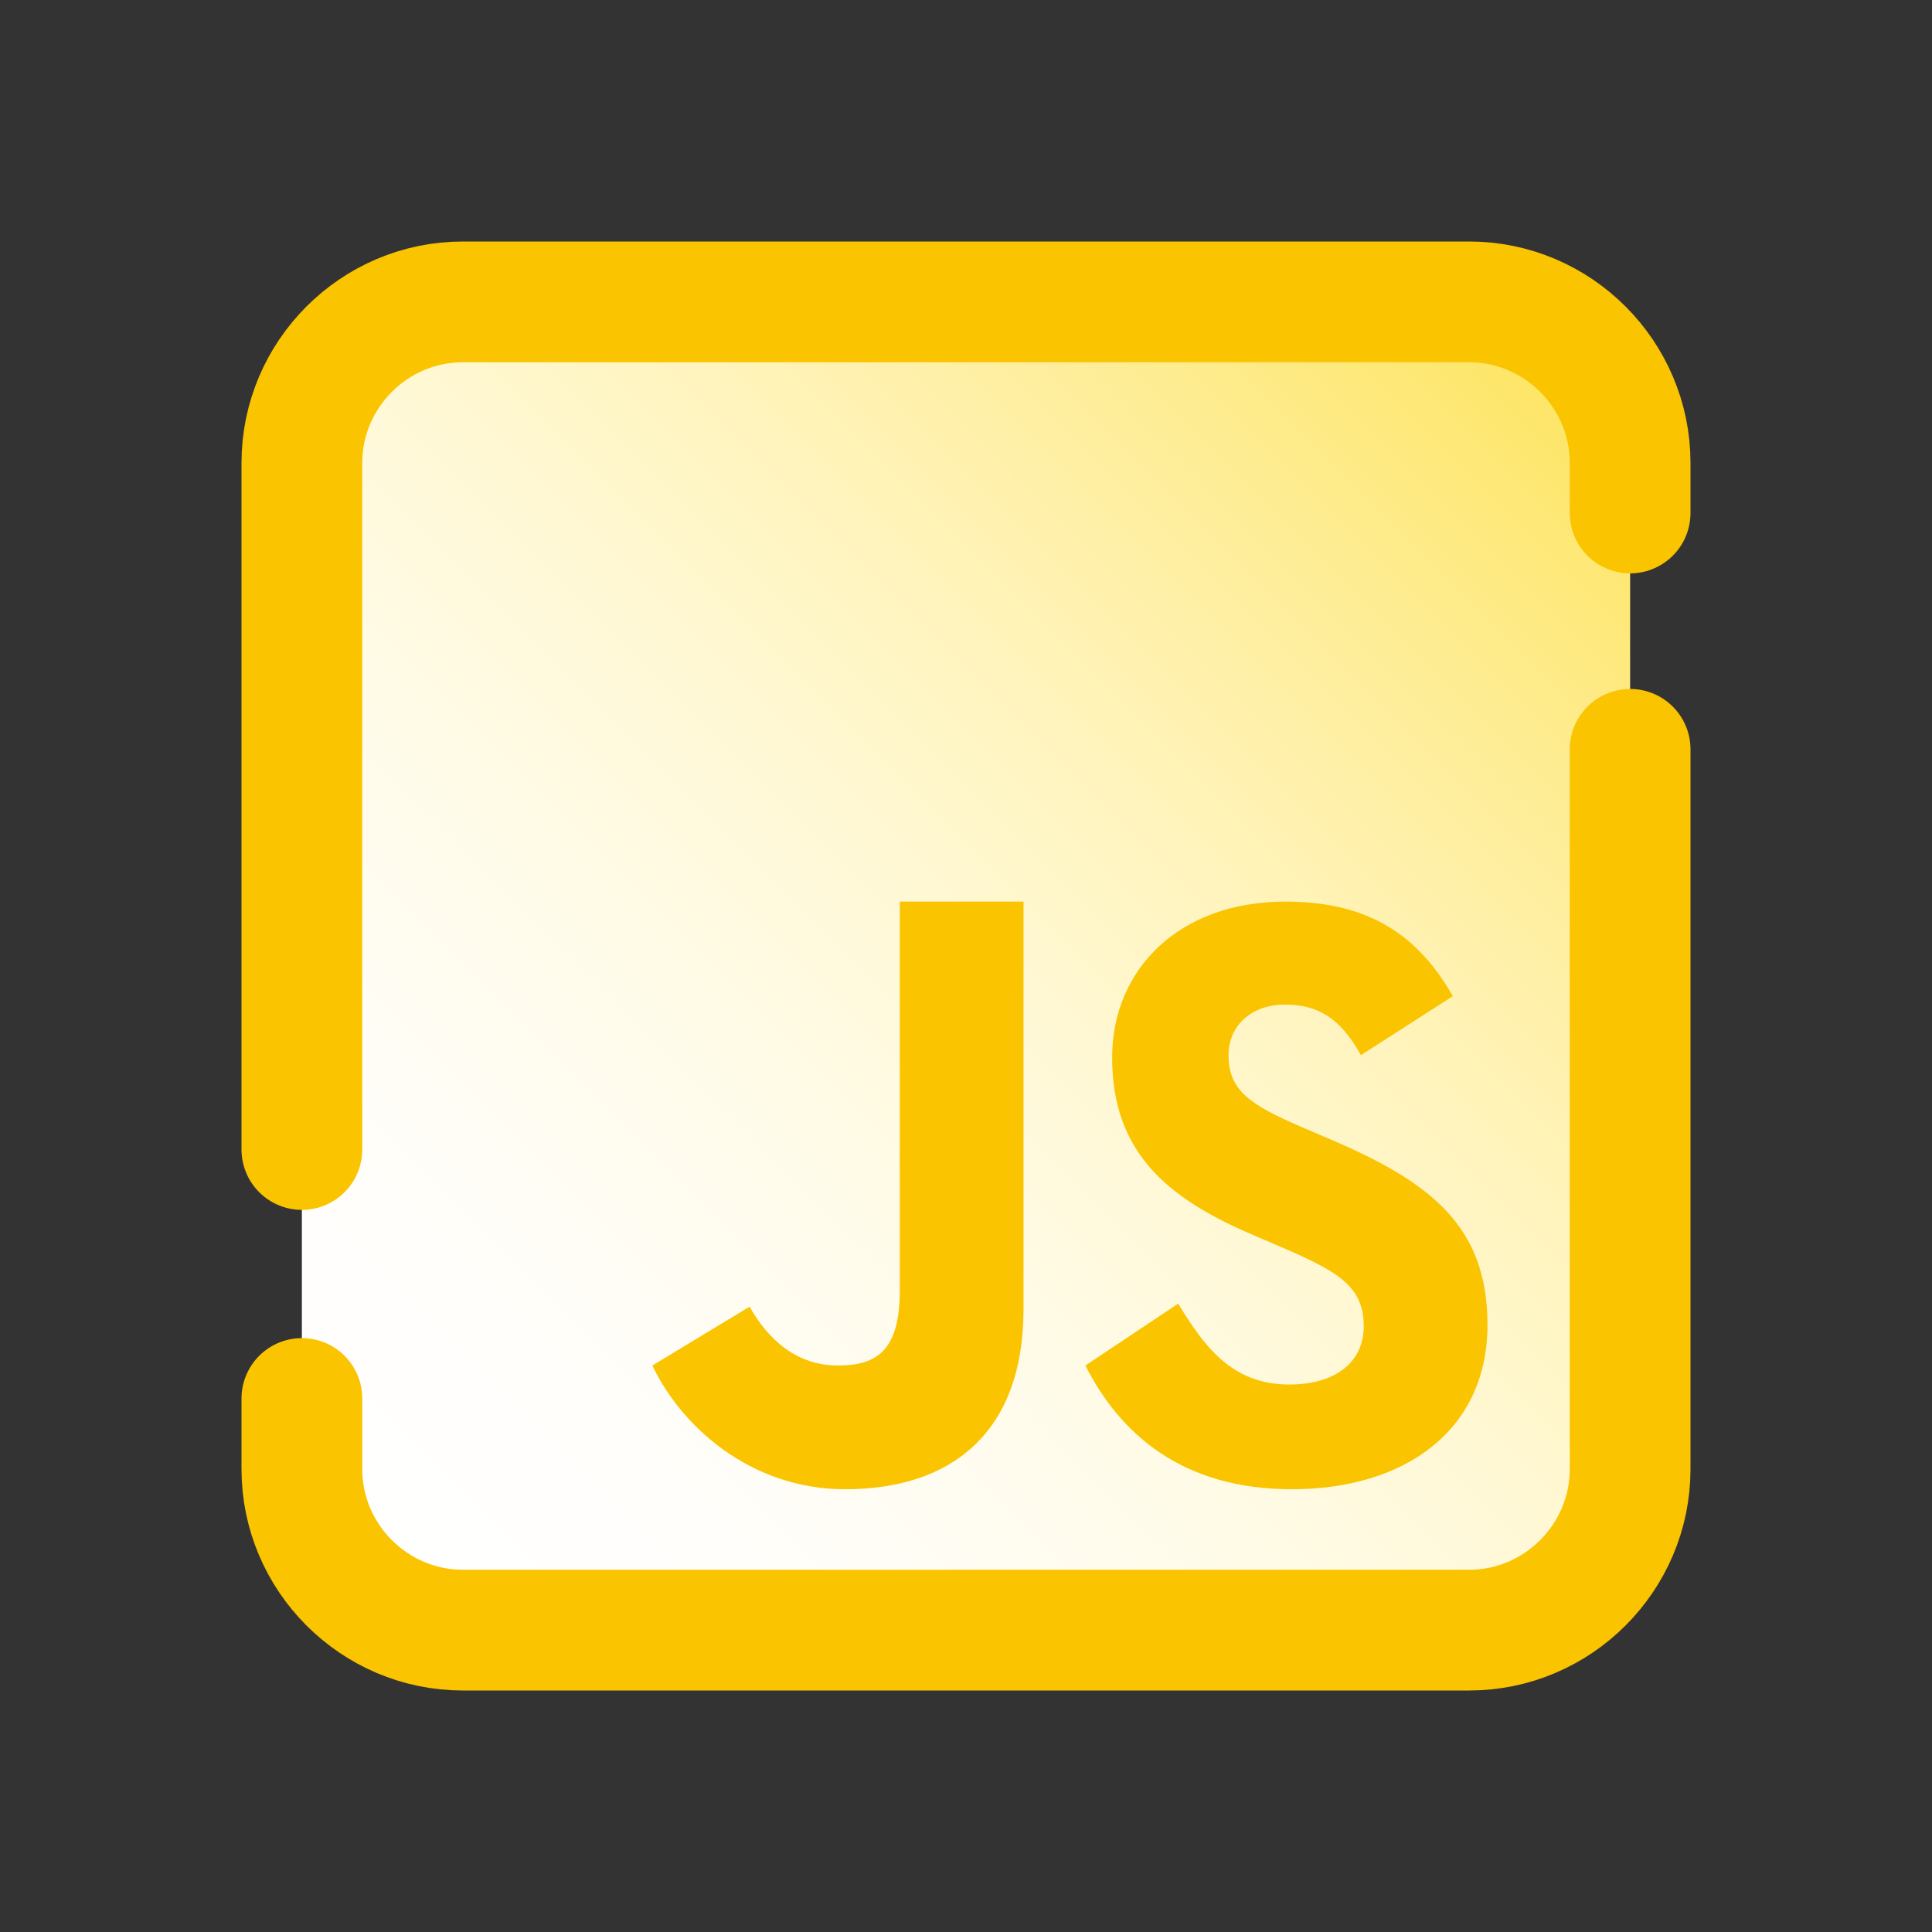 <svg xmlns="http://www.w3.org/2000/svg"  viewBox="0 0 48 48" width="48px" height="48px"><rect x="0" y="0" width="48" height="48" fill="#333333" stroke="none"/><linearGradient id="SVGID_1_" x1="39.093" x2="8.907" y1="8.907" y2="39.093" gradientUnits="userSpaceOnUse"><stop offset="0" stop-color="#fee460"/><stop offset=".033" stop-color="#fee66a"/><stop offset=".197" stop-color="#feed97"/><stop offset=".362" stop-color="#fff4bd"/><stop offset=".525" stop-color="#fff9da"/><stop offset=".687" stop-color="#fffcee"/><stop offset=".846" stop-color="#fffefb"/><stop offset="1" stop-color="#fff"/></linearGradient><path fill="url(#SVGID_1_)" d="M11.5,40c-2.2,0-4-1.745-4-3.879V11.879C7.5,9.745,9.3,8,11.5,8h25c2.2,0,4,1.745,4,3.879v24.242	c0,2.133-1.8,3.879-4,3.879H11.5z"/><path fill="none" stroke="#fac400" stroke-linecap="round" stroke-miterlimit="10" stroke-width="3" d="M7.5,28.559V11.5c0-2.2,1.8-4,4-4h25c2.2,0,4,1.8,4,4v1.245"/><path fill="none" stroke="#fac400" stroke-linecap="round" stroke-miterlimit="10" stroke-width="3" d="M40.5,18.617V36.5c0,2.2-1.8,4-4,4h-25c-2.2,0-4-1.8-4-4v-1.755"/><path fill="#fac400" d="M29.271,32.389c0.629,1.026,1.312,2.009,2.758,2.009c1.215,0,1.853-0.607,1.853-1.446	c0-1.005-0.659-1.362-1.996-1.946l-0.733-0.314c-2.115-0.901-3.522-2.031-3.522-4.418c0-2.199,1.675-3.873,4.294-3.873	c1.864,0,3.204,0.649,4.17,2.348l-2.283,1.466c-0.503-0.901-1.045-1.256-1.887-1.256c-0.859,0-1.403,0.545-1.403,1.256	c0,0.88,0.545,1.236,1.803,1.78l0.733,0.314c2.492,1.067,3.898,2.156,3.898,4.605c0,2.64-2.074,4.086-4.859,4.086	c-2.723,0-4.27-1.373-5.131-3.074L29.271,32.389z"/><path fill="#fac400" d="M18.623,32.464c0.466,0.827,1.176,1.462,2.195,1.462c0.975,0,1.537-0.381,1.537-1.864V22.4h3.074v10.129	c0,3.072-1.801,4.471-4.431,4.471c-2.376,0-4.091-1.593-4.79-3.074L18.623,32.464z"/></svg>